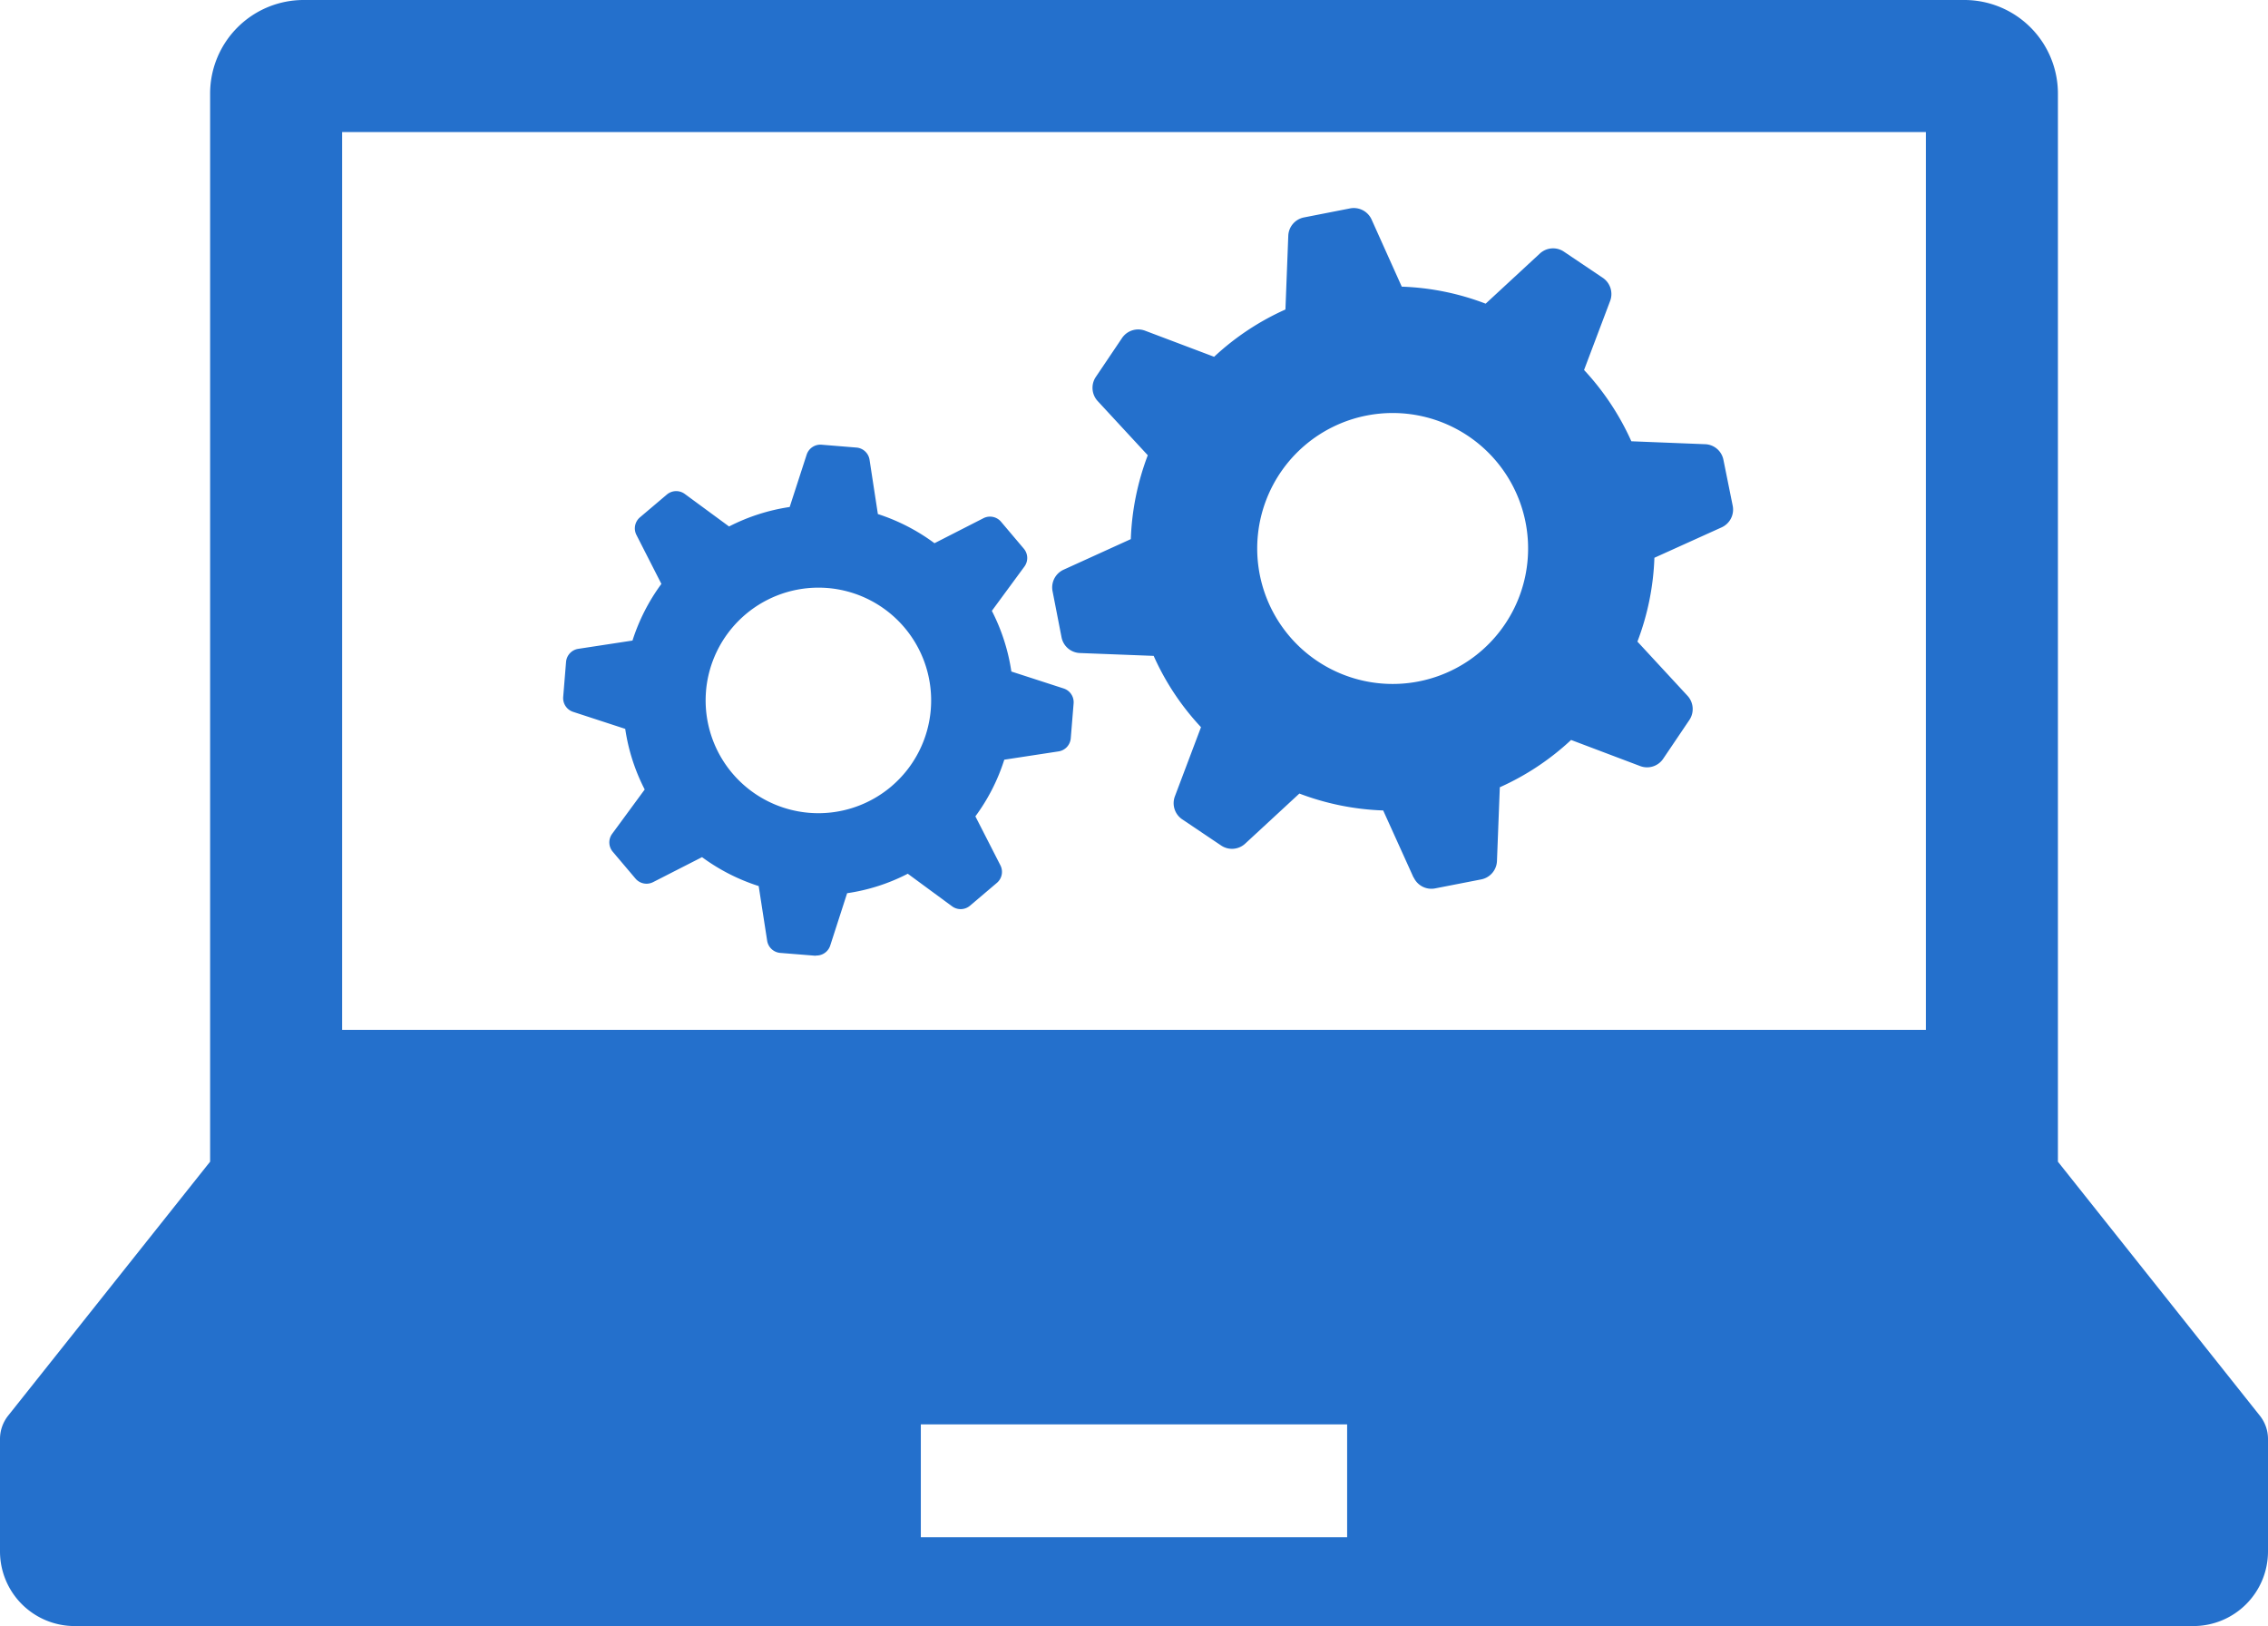 <svg xmlns="http://www.w3.org/2000/svg" viewBox="0 0 62.777 45"><g transform="translate(0 -72.493)"><path d="M2.067,45A2.066,2.066,0,0,1,0,42.934V39.823a1.04,1.04,0,0,1,.226-.646l5.59-7.029V2.59A2.589,2.589,0,0,1,8.406,0H54.372a2.59,2.59,0,0,1,2.59,2.59V32.149l5.589,7.029a1.034,1.034,0,0,1,.226.646v3.111A2.066,2.066,0,0,1,60.711,45Zm23.421-2.457h11.8V39.419h-11.8ZM9.47,28.5H53.308V3.654H9.47Zm13.094-2.051-.968-.078a.4.4,0,0,1-.362-.34L21,24.521a5.416,5.416,0,0,1-1.568-.8l-1.354.691a.4.4,0,0,1-.49-.1l-.625-.738a.4.4,0,0,1-.018-.5l.9-1.225a5.369,5.369,0,0,1-.539-1.678L15.863,19.7a.4.4,0,0,1-.274-.414l.079-.967a.4.4,0,0,1,.339-.363l1.5-.229a5.427,5.427,0,0,1,.8-1.568l-.691-1.355a.4.4,0,0,1,.1-.489l.739-.626a.4.4,0,0,1,.5-.019l1.225.9a5.4,5.4,0,0,1,1.678-.539l.469-1.446a.4.4,0,0,1,.413-.278l.967.079a.4.4,0,0,1,.362.34l.23,1.5a5.44,5.44,0,0,1,1.567.807l1.355-.692a.4.4,0,0,1,.489.1l.626.74a.4.4,0,0,1,.018.5l-.9,1.224a5.408,5.408,0,0,1,.54,1.679l1.447.469a.4.4,0,0,1,.276.413l-.079.967a.4.4,0,0,1-.34.362l-1.5.229a5.371,5.371,0,0,1-.8,1.568l.693,1.356a.4.4,0,0,1-.1.487l-.74.628a.4.4,0,0,1-.5.017l-1.224-.9a5.336,5.336,0,0,1-1.679.539l-.468,1.449a.4.4,0,0,1-.379.276Zm-3.022-7.318a3.121,3.121,0,1,0,3.365-2.858q-.128-.01-.255-.01A3.124,3.124,0,0,0,19.542,19.126Zm19.587,5.16-.843-1.862a7.222,7.222,0,0,1-2.32-.468l-1.5,1.386a.537.537,0,0,1-.667.051l-1.078-.725a.539.539,0,0,1-.2-.637l.722-1.912a7.131,7.131,0,0,1-1.31-1.973l-2.043-.079a.538.538,0,0,1-.507-.435l-.249-1.277a.539.539,0,0,1,.306-.594L31.3,14.92a7.245,7.245,0,0,1,.47-2.321l-1.387-1.5a.541.541,0,0,1-.051-.668l.727-1.079a.54.54,0,0,1,.636-.2l1.911.722a7.2,7.2,0,0,1,1.974-1.309l.079-2.041a.538.538,0,0,1,.435-.507l1.277-.25a.541.541,0,0,1,.593.306L38.8,7.933a7.155,7.155,0,0,1,2.322.471l1.5-1.387a.537.537,0,0,1,.667-.052l1.079.726a.542.542,0,0,1,.2.637l-.722,1.911a7.25,7.25,0,0,1,1.309,1.973l2.041.081a.536.536,0,0,1,.508.435L47.961,14a.54.54,0,0,1-.306.594l-1.862.842a7.206,7.206,0,0,1-.47,2.32l1.387,1.5a.543.543,0,0,1,.051.669L46.035,21a.538.538,0,0,1-.637.2l-1.911-.722a7.2,7.2,0,0,1-1.973,1.309l-.079,2.043a.54.54,0,0,1-.435.507l-1.277.249a.539.539,0,0,1-.594-.306ZM37.827,11.5a3.749,3.749,0,1,0,.722-.07A3.75,3.75,0,0,0,37.827,11.5Z" transform="translate(0 72.493)" fill="#2470cc"/></g></svg>